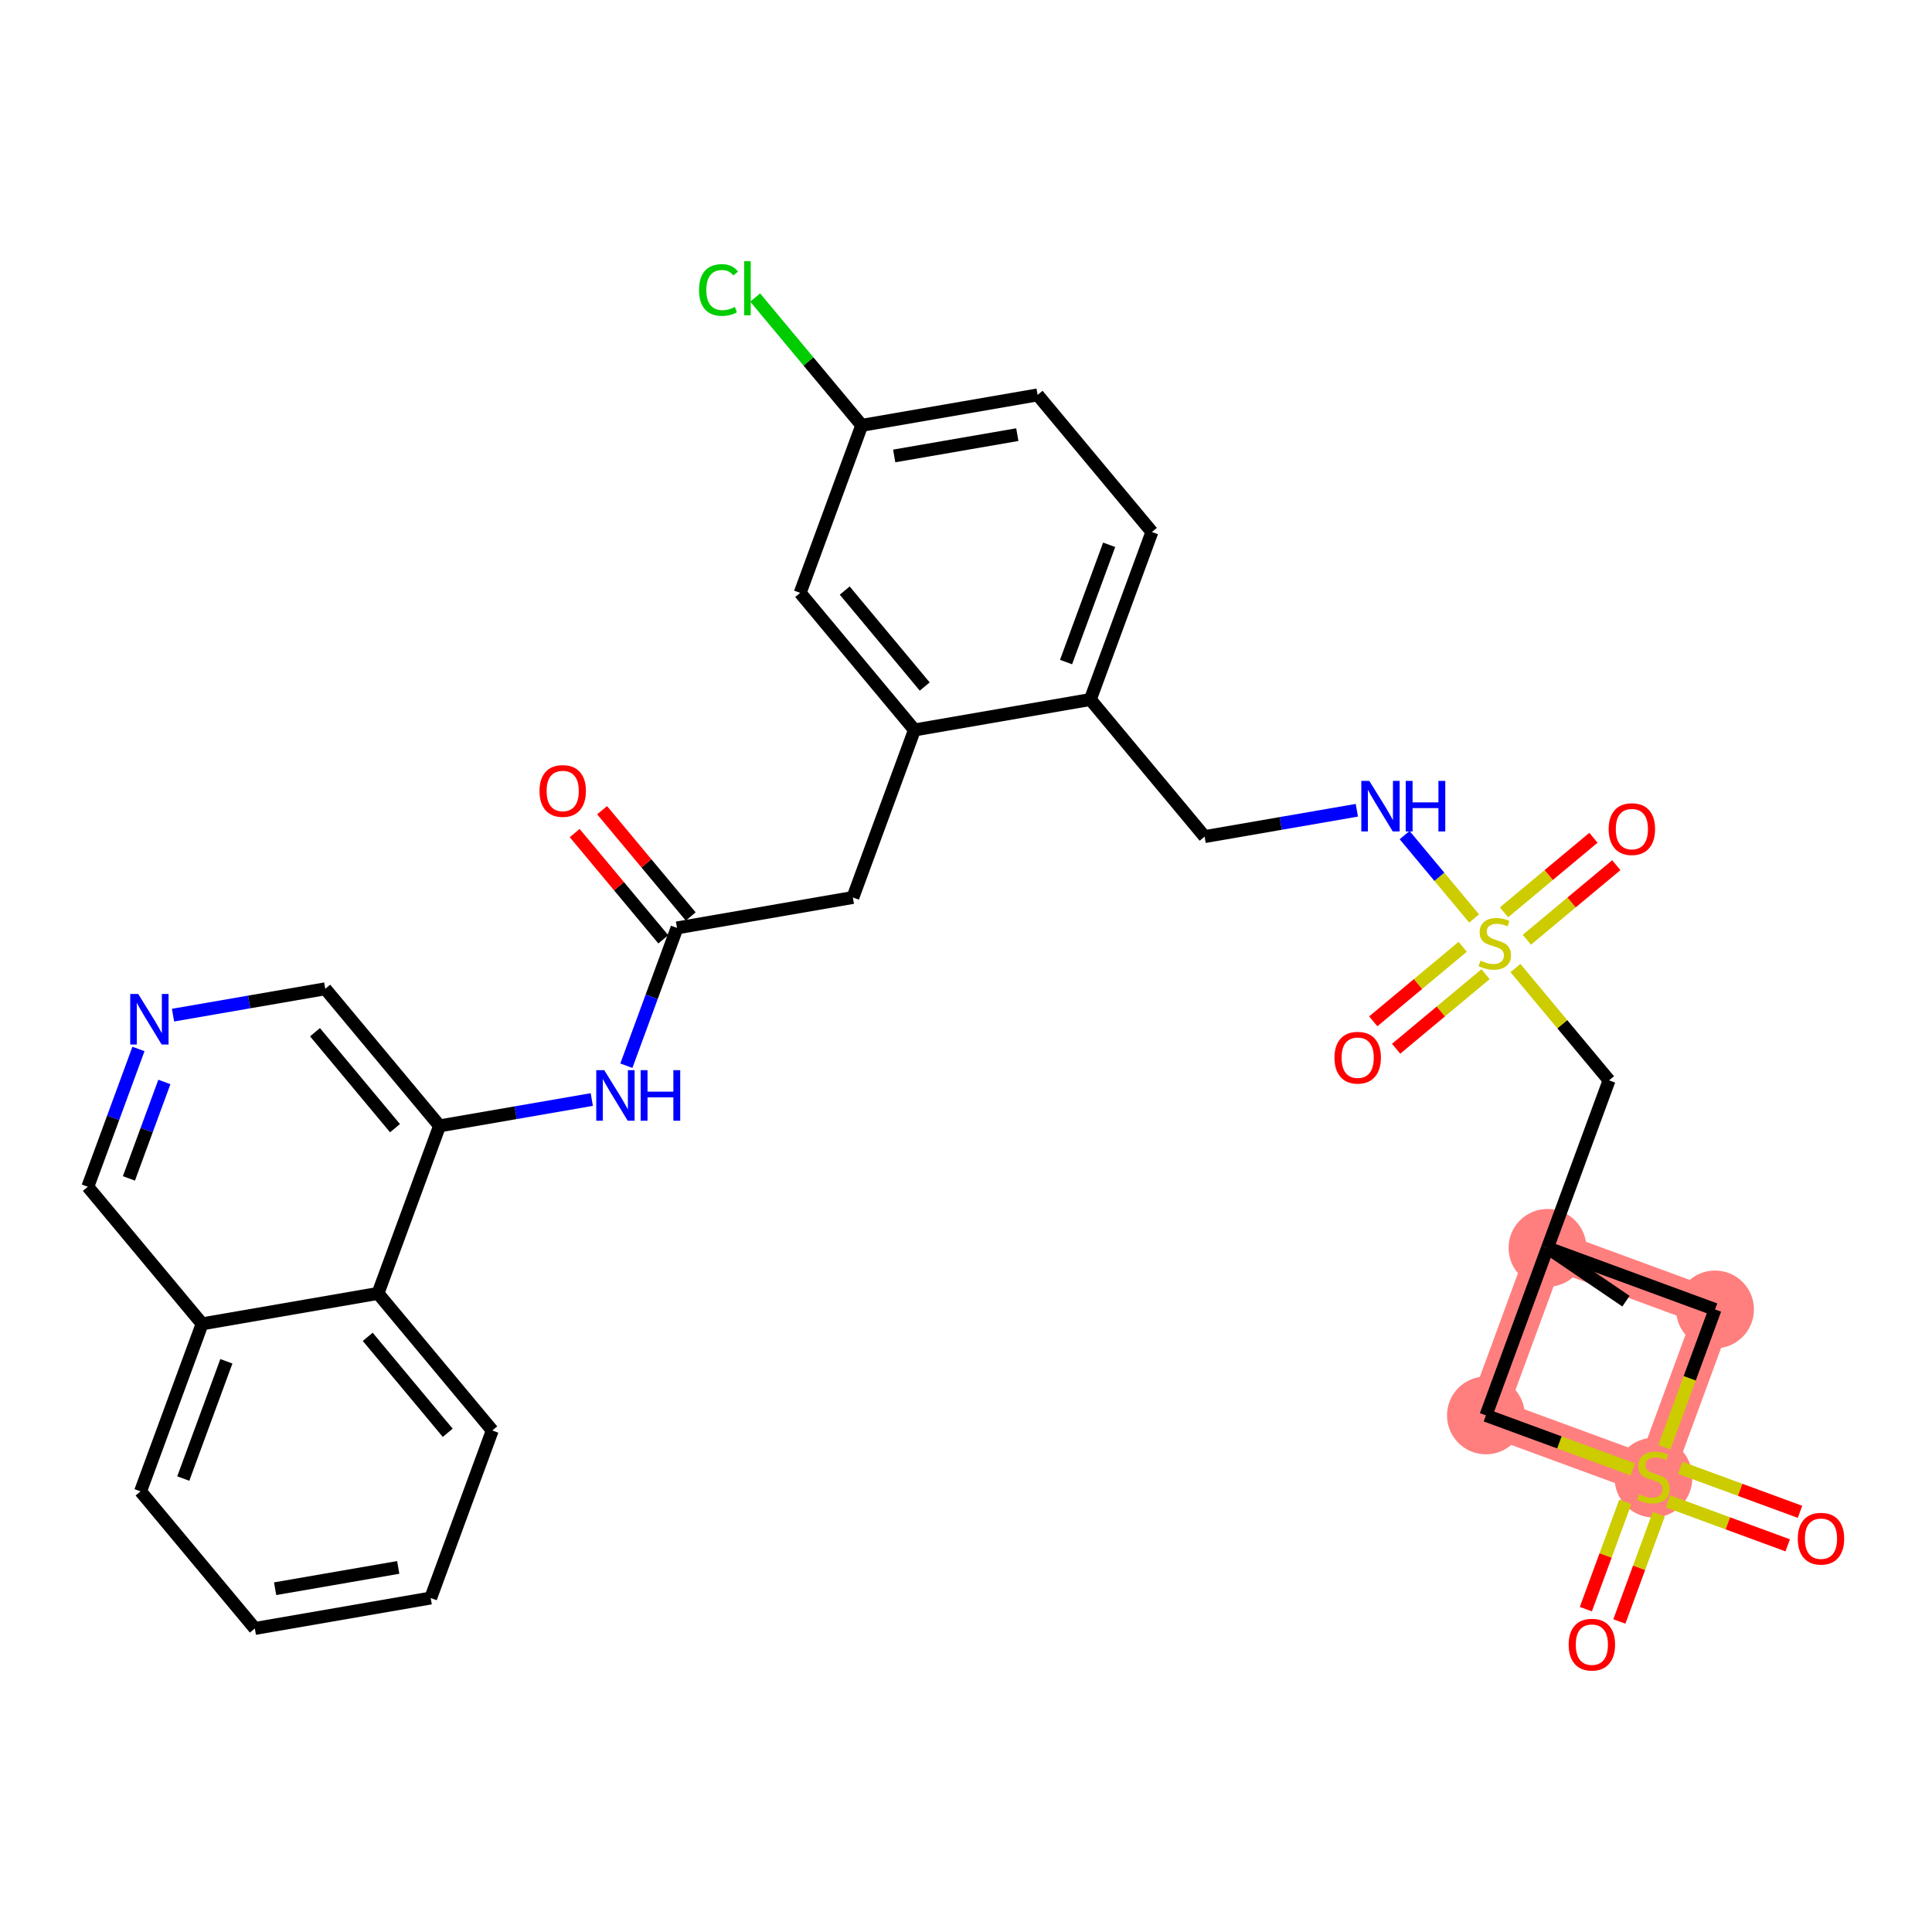 <?xml version='1.0' encoding='iso-8859-1'?>
<svg version='1.1' baseProfile='full'
              xmlns='http://www.w3.org/2000/svg'
                      xmlns:rdkit='http://www.rdkit.org/xml'
                      xmlns:xlink='http://www.w3.org/1999/xlink'
                  xml:space='preserve'
width='300px' height='300px' viewBox='0 0 300 300'>
<!-- END OF HEADER -->
<rect style='opacity:1.0;fill:#FFFFFF;stroke:none' width='300' height='300' x='0' y='0'> </rect>
<rect style='opacity:1.0;fill:#FFFFFF;stroke:none' width='300' height='300' x='0' y='0'> </rect>
<path d='M 240.295,193.769 L 266.309,203.331' style='fill:none;fill-rule:evenodd;stroke:#FF7F7F;stroke-width:5.9px;stroke-linecap:butt;stroke-linejoin:miter;stroke-opacity:1' />
<path d='M 240.295,193.769 L 230.734,219.783' style='fill:none;fill-rule:evenodd;stroke:#FF7F7F;stroke-width:5.9px;stroke-linecap:butt;stroke-linejoin:miter;stroke-opacity:1' />
<path d='M 266.309,203.331 L 256.747,229.344' style='fill:none;fill-rule:evenodd;stroke:#FF7F7F;stroke-width:5.9px;stroke-linecap:butt;stroke-linejoin:miter;stroke-opacity:1' />
<path d='M 256.747,229.344 L 230.734,219.783' style='fill:none;fill-rule:evenodd;stroke:#FF7F7F;stroke-width:5.9px;stroke-linecap:butt;stroke-linejoin:miter;stroke-opacity:1' />
<ellipse cx='240.295' cy='193.769' rx='5.543' ry='5.543'  style='fill:#FF7F7F;fill-rule:evenodd;stroke:#FF7F7F;stroke-width:1.0px;stroke-linecap:butt;stroke-linejoin:miter;stroke-opacity:1' />
<ellipse cx='266.309' cy='203.331' rx='5.543' ry='5.543'  style='fill:#FF7F7F;fill-rule:evenodd;stroke:#FF7F7F;stroke-width:1.0px;stroke-linecap:butt;stroke-linejoin:miter;stroke-opacity:1' />
<ellipse cx='256.747' cy='229.45' rx='5.543' ry='5.683'  style='fill:#FF7F7F;fill-rule:evenodd;stroke:#FF7F7F;stroke-width:1.0px;stroke-linecap:butt;stroke-linejoin:miter;stroke-opacity:1' />
<ellipse cx='230.734' cy='219.783' rx='5.543' ry='5.543'  style='fill:#FF7F7F;fill-rule:evenodd;stroke:#FF7F7F;stroke-width:1.0px;stroke-linecap:butt;stroke-linejoin:miter;stroke-opacity:1' />
<path class='bond-0 atom-0 atom-1' d='M 252.479,202.045 L 240.295,193.769' style='fill:none;fill-rule:evenodd;stroke:#000000;stroke-width:2.0px;stroke-linecap:butt;stroke-linejoin:miter;stroke-opacity:1' />
<path class='bond-1 atom-1 atom-2' d='M 240.295,193.769 L 249.857,167.756' style='fill:none;fill-rule:evenodd;stroke:#000000;stroke-width:2.0px;stroke-linecap:butt;stroke-linejoin:miter;stroke-opacity:1' />
<path class='bond-28 atom-1 atom-29' d='M 240.295,193.769 L 266.309,203.331' style='fill:none;fill-rule:evenodd;stroke:#000000;stroke-width:2.0px;stroke-linecap:butt;stroke-linejoin:miter;stroke-opacity:1' />
<path class='bond-33 atom-33 atom-1' d='M 230.734,219.783 L 240.295,193.769' style='fill:none;fill-rule:evenodd;stroke:#000000;stroke-width:2.0px;stroke-linecap:butt;stroke-linejoin:miter;stroke-opacity:1' />
<path class='bond-2 atom-2 atom-3' d='M 249.857,167.756 L 242.588,159.037' style='fill:none;fill-rule:evenodd;stroke:#000000;stroke-width:2.0px;stroke-linecap:butt;stroke-linejoin:miter;stroke-opacity:1' />
<path class='bond-2 atom-2 atom-3' d='M 242.588,159.037 L 235.318,150.318' style='fill:none;fill-rule:evenodd;stroke:#CCCC00;stroke-width:2.0px;stroke-linecap:butt;stroke-linejoin:miter;stroke-opacity:1' />
<path class='bond-3 atom-3 atom-4' d='M 227.125,147.016 L 220.182,152.804' style='fill:none;fill-rule:evenodd;stroke:#CCCC00;stroke-width:2.0px;stroke-linecap:butt;stroke-linejoin:miter;stroke-opacity:1' />
<path class='bond-3 atom-3 atom-4' d='M 220.182,152.804 L 213.238,158.593' style='fill:none;fill-rule:evenodd;stroke:#FF0000;stroke-width:2.0px;stroke-linecap:butt;stroke-linejoin:miter;stroke-opacity:1' />
<path class='bond-3 atom-3 atom-4' d='M 230.674,151.273 L 223.731,157.062' style='fill:none;fill-rule:evenodd;stroke:#CCCC00;stroke-width:2.0px;stroke-linecap:butt;stroke-linejoin:miter;stroke-opacity:1' />
<path class='bond-3 atom-3 atom-4' d='M 223.731,157.062 L 216.788,162.85' style='fill:none;fill-rule:evenodd;stroke:#FF0000;stroke-width:2.0px;stroke-linecap:butt;stroke-linejoin:miter;stroke-opacity:1' />
<path class='bond-4 atom-3 atom-5' d='M 237.093,145.922 L 244.036,140.133' style='fill:none;fill-rule:evenodd;stroke:#CCCC00;stroke-width:2.0px;stroke-linecap:butt;stroke-linejoin:miter;stroke-opacity:1' />
<path class='bond-4 atom-3 atom-5' d='M 244.036,140.133 L 250.98,134.344' style='fill:none;fill-rule:evenodd;stroke:#FF0000;stroke-width:2.0px;stroke-linecap:butt;stroke-linejoin:miter;stroke-opacity:1' />
<path class='bond-4 atom-3 atom-5' d='M 233.544,141.664 L 240.487,135.875' style='fill:none;fill-rule:evenodd;stroke:#CCCC00;stroke-width:2.0px;stroke-linecap:butt;stroke-linejoin:miter;stroke-opacity:1' />
<path class='bond-4 atom-3 atom-5' d='M 240.487,135.875 L 247.43,130.087' style='fill:none;fill-rule:evenodd;stroke:#FF0000;stroke-width:2.0px;stroke-linecap:butt;stroke-linejoin:miter;stroke-opacity:1' />
<path class='bond-5 atom-3 atom-6' d='M 228.9,142.619 L 223.503,136.146' style='fill:none;fill-rule:evenodd;stroke:#CCCC00;stroke-width:2.0px;stroke-linecap:butt;stroke-linejoin:miter;stroke-opacity:1' />
<path class='bond-5 atom-3 atom-6' d='M 223.503,136.146 L 218.107,129.673' style='fill:none;fill-rule:evenodd;stroke:#0000FF;stroke-width:2.0px;stroke-linecap:butt;stroke-linejoin:miter;stroke-opacity:1' />
<path class='bond-6 atom-6 atom-7' d='M 210.692,125.816 L 198.872,127.862' style='fill:none;fill-rule:evenodd;stroke:#0000FF;stroke-width:2.0px;stroke-linecap:butt;stroke-linejoin:miter;stroke-opacity:1' />
<path class='bond-6 atom-6 atom-7' d='M 198.872,127.862 L 187.052,129.908' style='fill:none;fill-rule:evenodd;stroke:#000000;stroke-width:2.0px;stroke-linecap:butt;stroke-linejoin:miter;stroke-opacity:1' />
<path class='bond-7 atom-7 atom-8' d='M 187.052,129.908 L 169.305,108.62' style='fill:none;fill-rule:evenodd;stroke:#000000;stroke-width:2.0px;stroke-linecap:butt;stroke-linejoin:miter;stroke-opacity:1' />
<path class='bond-8 atom-8 atom-9' d='M 169.305,108.62 L 178.866,82.607' style='fill:none;fill-rule:evenodd;stroke:#000000;stroke-width:2.0px;stroke-linecap:butt;stroke-linejoin:miter;stroke-opacity:1' />
<path class='bond-8 atom-8 atom-9' d='M 165.536,102.806 L 172.229,84.597' style='fill:none;fill-rule:evenodd;stroke:#000000;stroke-width:2.0px;stroke-linecap:butt;stroke-linejoin:miter;stroke-opacity:1' />
<path class='bond-34 atom-14 atom-8' d='M 141.996,113.347 L 169.305,108.62' style='fill:none;fill-rule:evenodd;stroke:#000000;stroke-width:2.0px;stroke-linecap:butt;stroke-linejoin:miter;stroke-opacity:1' />
<path class='bond-9 atom-9 atom-10' d='M 178.866,82.607 L 161.119,61.32' style='fill:none;fill-rule:evenodd;stroke:#000000;stroke-width:2.0px;stroke-linecap:butt;stroke-linejoin:miter;stroke-opacity:1' />
<path class='bond-10 atom-10 atom-11' d='M 161.119,61.32 L 133.81,66.046' style='fill:none;fill-rule:evenodd;stroke:#000000;stroke-width:2.0px;stroke-linecap:butt;stroke-linejoin:miter;stroke-opacity:1' />
<path class='bond-10 atom-10 atom-11' d='M 157.968,67.49 L 138.851,70.799' style='fill:none;fill-rule:evenodd;stroke:#000000;stroke-width:2.0px;stroke-linecap:butt;stroke-linejoin:miter;stroke-opacity:1' />
<path class='bond-11 atom-11 atom-12' d='M 133.81,66.046 L 125.537,56.124' style='fill:none;fill-rule:evenodd;stroke:#000000;stroke-width:2.0px;stroke-linecap:butt;stroke-linejoin:miter;stroke-opacity:1' />
<path class='bond-11 atom-11 atom-12' d='M 125.537,56.124 L 117.265,46.201' style='fill:none;fill-rule:evenodd;stroke:#00CC00;stroke-width:2.0px;stroke-linecap:butt;stroke-linejoin:miter;stroke-opacity:1' />
<path class='bond-12 atom-11 atom-13' d='M 133.81,66.046 L 124.248,92.059' style='fill:none;fill-rule:evenodd;stroke:#000000;stroke-width:2.0px;stroke-linecap:butt;stroke-linejoin:miter;stroke-opacity:1' />
<path class='bond-13 atom-13 atom-14' d='M 124.248,92.059 L 141.996,113.347' style='fill:none;fill-rule:evenodd;stroke:#000000;stroke-width:2.0px;stroke-linecap:butt;stroke-linejoin:miter;stroke-opacity:1' />
<path class='bond-13 atom-13 atom-14' d='M 131.168,91.703 L 143.591,106.604' style='fill:none;fill-rule:evenodd;stroke:#000000;stroke-width:2.0px;stroke-linecap:butt;stroke-linejoin:miter;stroke-opacity:1' />
<path class='bond-14 atom-14 atom-15' d='M 141.996,113.347 L 132.434,139.36' style='fill:none;fill-rule:evenodd;stroke:#000000;stroke-width:2.0px;stroke-linecap:butt;stroke-linejoin:miter;stroke-opacity:1' />
<path class='bond-15 atom-15 atom-16' d='M 132.434,139.36 L 105.125,144.086' style='fill:none;fill-rule:evenodd;stroke:#000000;stroke-width:2.0px;stroke-linecap:butt;stroke-linejoin:miter;stroke-opacity:1' />
<path class='bond-16 atom-16 atom-17' d='M 107.254,142.312 L 100.374,134.06' style='fill:none;fill-rule:evenodd;stroke:#000000;stroke-width:2.0px;stroke-linecap:butt;stroke-linejoin:miter;stroke-opacity:1' />
<path class='bond-16 atom-16 atom-17' d='M 100.374,134.06 L 93.494,125.808' style='fill:none;fill-rule:evenodd;stroke:#FF0000;stroke-width:2.0px;stroke-linecap:butt;stroke-linejoin:miter;stroke-opacity:1' />
<path class='bond-16 atom-16 atom-17' d='M 102.996,145.861 L 96.117,137.609' style='fill:none;fill-rule:evenodd;stroke:#000000;stroke-width:2.0px;stroke-linecap:butt;stroke-linejoin:miter;stroke-opacity:1' />
<path class='bond-16 atom-16 atom-17' d='M 96.117,137.609 L 89.237,129.358' style='fill:none;fill-rule:evenodd;stroke:#FF0000;stroke-width:2.0px;stroke-linecap:butt;stroke-linejoin:miter;stroke-opacity:1' />
<path class='bond-17 atom-16 atom-18' d='M 105.125,144.086 L 101.193,154.784' style='fill:none;fill-rule:evenodd;stroke:#000000;stroke-width:2.0px;stroke-linecap:butt;stroke-linejoin:miter;stroke-opacity:1' />
<path class='bond-17 atom-16 atom-18' d='M 101.193,154.784 L 97.261,165.483' style='fill:none;fill-rule:evenodd;stroke:#0000FF;stroke-width:2.0px;stroke-linecap:butt;stroke-linejoin:miter;stroke-opacity:1' />
<path class='bond-18 atom-18 atom-19' d='M 91.894,170.735 L 80.074,172.781' style='fill:none;fill-rule:evenodd;stroke:#0000FF;stroke-width:2.0px;stroke-linecap:butt;stroke-linejoin:miter;stroke-opacity:1' />
<path class='bond-18 atom-18 atom-19' d='M 80.074,172.781 L 68.254,174.826' style='fill:none;fill-rule:evenodd;stroke:#000000;stroke-width:2.0px;stroke-linecap:butt;stroke-linejoin:miter;stroke-opacity:1' />
<path class='bond-19 atom-19 atom-20' d='M 68.254,174.826 L 50.507,153.539' style='fill:none;fill-rule:evenodd;stroke:#000000;stroke-width:2.0px;stroke-linecap:butt;stroke-linejoin:miter;stroke-opacity:1' />
<path class='bond-19 atom-19 atom-20' d='M 61.335,175.183 L 48.912,160.281' style='fill:none;fill-rule:evenodd;stroke:#000000;stroke-width:2.0px;stroke-linecap:butt;stroke-linejoin:miter;stroke-opacity:1' />
<path class='bond-35 atom-28 atom-19' d='M 58.693,200.84 L 68.254,174.826' style='fill:none;fill-rule:evenodd;stroke:#000000;stroke-width:2.0px;stroke-linecap:butt;stroke-linejoin:miter;stroke-opacity:1' />
<path class='bond-20 atom-20 atom-21' d='M 50.507,153.539 L 38.687,155.584' style='fill:none;fill-rule:evenodd;stroke:#000000;stroke-width:2.0px;stroke-linecap:butt;stroke-linejoin:miter;stroke-opacity:1' />
<path class='bond-20 atom-20 atom-21' d='M 38.687,155.584 L 26.867,157.63' style='fill:none;fill-rule:evenodd;stroke:#0000FF;stroke-width:2.0px;stroke-linecap:butt;stroke-linejoin:miter;stroke-opacity:1' />
<path class='bond-21 atom-21 atom-22' d='M 21.501,162.882 L 17.569,173.581' style='fill:none;fill-rule:evenodd;stroke:#0000FF;stroke-width:2.0px;stroke-linecap:butt;stroke-linejoin:miter;stroke-opacity:1' />
<path class='bond-21 atom-21 atom-22' d='M 17.569,173.581 L 13.636,184.279' style='fill:none;fill-rule:evenodd;stroke:#000000;stroke-width:2.0px;stroke-linecap:butt;stroke-linejoin:miter;stroke-opacity:1' />
<path class='bond-21 atom-21 atom-22' d='M 25.524,168.004 L 22.771,175.493' style='fill:none;fill-rule:evenodd;stroke:#0000FF;stroke-width:2.0px;stroke-linecap:butt;stroke-linejoin:miter;stroke-opacity:1' />
<path class='bond-21 atom-21 atom-22' d='M 22.771,175.493 L 20.019,182.982' style='fill:none;fill-rule:evenodd;stroke:#000000;stroke-width:2.0px;stroke-linecap:butt;stroke-linejoin:miter;stroke-opacity:1' />
<path class='bond-22 atom-22 atom-23' d='M 13.636,184.279 L 31.384,205.566' style='fill:none;fill-rule:evenodd;stroke:#000000;stroke-width:2.0px;stroke-linecap:butt;stroke-linejoin:miter;stroke-opacity:1' />
<path class='bond-23 atom-23 atom-24' d='M 31.384,205.566 L 21.823,231.579' style='fill:none;fill-rule:evenodd;stroke:#000000;stroke-width:2.0px;stroke-linecap:butt;stroke-linejoin:miter;stroke-opacity:1' />
<path class='bond-23 atom-23 atom-24' d='M 35.152,211.38 L 28.459,229.59' style='fill:none;fill-rule:evenodd;stroke:#000000;stroke-width:2.0px;stroke-linecap:butt;stroke-linejoin:miter;stroke-opacity:1' />
<path class='bond-36 atom-28 atom-23' d='M 58.693,200.84 L 31.384,205.566' style='fill:none;fill-rule:evenodd;stroke:#000000;stroke-width:2.0px;stroke-linecap:butt;stroke-linejoin:miter;stroke-opacity:1' />
<path class='bond-24 atom-24 atom-25' d='M 21.823,231.579 L 39.57,252.867' style='fill:none;fill-rule:evenodd;stroke:#000000;stroke-width:2.0px;stroke-linecap:butt;stroke-linejoin:miter;stroke-opacity:1' />
<path class='bond-25 atom-25 atom-26' d='M 39.57,252.867 L 66.879,248.14' style='fill:none;fill-rule:evenodd;stroke:#000000;stroke-width:2.0px;stroke-linecap:butt;stroke-linejoin:miter;stroke-opacity:1' />
<path class='bond-25 atom-25 atom-26' d='M 42.721,246.696 L 61.838,243.387' style='fill:none;fill-rule:evenodd;stroke:#000000;stroke-width:2.0px;stroke-linecap:butt;stroke-linejoin:miter;stroke-opacity:1' />
<path class='bond-26 atom-26 atom-27' d='M 66.879,248.14 L 76.441,222.127' style='fill:none;fill-rule:evenodd;stroke:#000000;stroke-width:2.0px;stroke-linecap:butt;stroke-linejoin:miter;stroke-opacity:1' />
<path class='bond-27 atom-27 atom-28' d='M 76.441,222.127 L 58.693,200.84' style='fill:none;fill-rule:evenodd;stroke:#000000;stroke-width:2.0px;stroke-linecap:butt;stroke-linejoin:miter;stroke-opacity:1' />
<path class='bond-27 atom-27 atom-28' d='M 69.521,222.483 L 57.098,207.582' style='fill:none;fill-rule:evenodd;stroke:#000000;stroke-width:2.0px;stroke-linecap:butt;stroke-linejoin:miter;stroke-opacity:1' />
<path class='bond-29 atom-29 atom-30' d='M 266.309,203.331 L 262.374,214.034' style='fill:none;fill-rule:evenodd;stroke:#000000;stroke-width:2.0px;stroke-linecap:butt;stroke-linejoin:miter;stroke-opacity:1' />
<path class='bond-29 atom-29 atom-30' d='M 262.374,214.034 L 258.44,224.738' style='fill:none;fill-rule:evenodd;stroke:#CCCC00;stroke-width:2.0px;stroke-linecap:butt;stroke-linejoin:miter;stroke-opacity:1' />
<path class='bond-30 atom-30 atom-31' d='M 252.375,233.205 L 249.313,241.537' style='fill:none;fill-rule:evenodd;stroke:#CCCC00;stroke-width:2.0px;stroke-linecap:butt;stroke-linejoin:miter;stroke-opacity:1' />
<path class='bond-30 atom-30 atom-31' d='M 249.313,241.537 L 246.251,249.868' style='fill:none;fill-rule:evenodd;stroke:#FF0000;stroke-width:2.0px;stroke-linecap:butt;stroke-linejoin:miter;stroke-opacity:1' />
<path class='bond-30 atom-30 atom-31' d='M 257.578,235.117 L 254.516,243.449' style='fill:none;fill-rule:evenodd;stroke:#CCCC00;stroke-width:2.0px;stroke-linecap:butt;stroke-linejoin:miter;stroke-opacity:1' />
<path class='bond-30 atom-30 atom-31' d='M 254.516,243.449 L 251.453,251.781' style='fill:none;fill-rule:evenodd;stroke:#FF0000;stroke-width:2.0px;stroke-linecap:butt;stroke-linejoin:miter;stroke-opacity:1' />
<path class='bond-31 atom-30 atom-32' d='M 259,233.125 L 268.297,236.542' style='fill:none;fill-rule:evenodd;stroke:#CCCC00;stroke-width:2.0px;stroke-linecap:butt;stroke-linejoin:miter;stroke-opacity:1' />
<path class='bond-31 atom-30 atom-32' d='M 268.297,236.542 L 277.594,239.96' style='fill:none;fill-rule:evenodd;stroke:#FF0000;stroke-width:2.0px;stroke-linecap:butt;stroke-linejoin:miter;stroke-opacity:1' />
<path class='bond-31 atom-30 atom-32' d='M 260.913,227.923 L 270.21,231.34' style='fill:none;fill-rule:evenodd;stroke:#CCCC00;stroke-width:2.0px;stroke-linecap:butt;stroke-linejoin:miter;stroke-opacity:1' />
<path class='bond-31 atom-30 atom-32' d='M 270.21,231.34 L 279.506,234.757' style='fill:none;fill-rule:evenodd;stroke:#FF0000;stroke-width:2.0px;stroke-linecap:butt;stroke-linejoin:miter;stroke-opacity:1' />
<path class='bond-32 atom-30 atom-33' d='M 253.538,228.165 L 242.136,223.974' style='fill:none;fill-rule:evenodd;stroke:#CCCC00;stroke-width:2.0px;stroke-linecap:butt;stroke-linejoin:miter;stroke-opacity:1' />
<path class='bond-32 atom-30 atom-33' d='M 242.136,223.974 L 230.734,219.783' style='fill:none;fill-rule:evenodd;stroke:#000000;stroke-width:2.0px;stroke-linecap:butt;stroke-linejoin:miter;stroke-opacity:1' />
<path  class='atom-3' d='M 229.892 149.162
Q 229.981 149.196, 230.346 149.351
Q 230.712 149.506, 231.111 149.606
Q 231.521 149.695, 231.921 149.695
Q 232.663 149.695, 233.096 149.34
Q 233.528 148.974, 233.528 148.342
Q 233.528 147.91, 233.306 147.644
Q 233.096 147.378, 232.763 147.233
Q 232.431 147.089, 231.876 146.923
Q 231.178 146.712, 230.757 146.513
Q 230.346 146.313, 230.047 145.892
Q 229.759 145.471, 229.759 144.761
Q 229.759 143.775, 230.424 143.165
Q 231.1 142.555, 232.431 142.555
Q 233.34 142.555, 234.371 142.988
L 234.116 143.841
Q 233.173 143.453, 232.464 143.453
Q 231.699 143.453, 231.278 143.775
Q 230.856 144.085, 230.867 144.628
Q 230.867 145.05, 231.078 145.305
Q 231.3 145.559, 231.61 145.704
Q 231.932 145.848, 232.464 146.014
Q 233.173 146.236, 233.595 146.457
Q 234.016 146.679, 234.315 147.134
Q 234.626 147.577, 234.626 148.342
Q 234.626 149.429, 233.894 150.016
Q 233.173 150.593, 231.965 150.593
Q 231.267 150.593, 230.734 150.437
Q 230.213 150.293, 229.593 150.038
L 229.892 149.162
' fill='#CCCC00'/>
<path  class='atom-4' d='M 207.219 164.238
Q 207.219 162.354, 208.15 161.301
Q 209.081 160.247, 210.822 160.247
Q 212.562 160.247, 213.494 161.301
Q 214.425 162.354, 214.425 164.238
Q 214.425 166.145, 213.482 167.232
Q 212.54 168.307, 210.822 168.307
Q 209.092 168.307, 208.15 167.232
Q 207.219 166.156, 207.219 164.238
M 210.822 167.42
Q 212.019 167.42, 212.662 166.622
Q 213.316 165.813, 213.316 164.238
Q 213.316 162.697, 212.662 161.921
Q 212.019 161.134, 210.822 161.134
Q 209.625 161.134, 208.97 161.91
Q 208.327 162.686, 208.327 164.238
Q 208.327 165.824, 208.97 166.622
Q 209.625 167.42, 210.822 167.42
' fill='#FF0000'/>
<path  class='atom-5' d='M 249.793 128.743
Q 249.793 126.858, 250.725 125.805
Q 251.656 124.752, 253.396 124.752
Q 255.137 124.752, 256.068 125.805
Q 256.999 126.858, 256.999 128.743
Q 256.999 130.65, 256.057 131.736
Q 255.115 132.812, 253.396 132.812
Q 251.667 132.812, 250.725 131.736
Q 249.793 130.661, 249.793 128.743
M 253.396 131.925
Q 254.594 131.925, 255.237 131.127
Q 255.891 130.317, 255.891 128.743
Q 255.891 127.202, 255.237 126.426
Q 254.594 125.639, 253.396 125.639
Q 252.199 125.639, 251.545 126.415
Q 250.902 127.191, 250.902 128.743
Q 250.902 130.328, 251.545 131.127
Q 252.199 131.925, 253.396 131.925
' fill='#FF0000'/>
<path  class='atom-6' d='M 212.626 121.257
L 215.198 125.414
Q 215.453 125.824, 215.864 126.567
Q 216.274 127.31, 216.296 127.354
L 216.296 121.257
L 217.338 121.257
L 217.338 129.106
L 216.263 129.106
L 213.502 124.561
Q 213.181 124.028, 212.837 123.419
Q 212.505 122.809, 212.405 122.62
L 212.405 129.106
L 211.385 129.106
L 211.385 121.257
L 212.626 121.257
' fill='#0000FF'/>
<path  class='atom-6' d='M 218.28 121.257
L 219.345 121.257
L 219.345 124.594
L 223.358 124.594
L 223.358 121.257
L 224.422 121.257
L 224.422 129.106
L 223.358 129.106
L 223.358 125.481
L 219.345 125.481
L 219.345 129.106
L 218.28 129.106
L 218.28 121.257
' fill='#0000FF'/>
<path  class='atom-12' d='M 108.546 45.03
Q 108.546 43.079, 109.455 42.059
Q 110.375 41.028, 112.115 41.028
Q 113.734 41.028, 114.599 42.17
L 113.867 42.769
Q 113.235 41.937, 112.115 41.937
Q 110.929 41.937, 110.297 42.736
Q 109.676 43.523, 109.676 45.03
Q 109.676 46.582, 110.319 47.38
Q 110.973 48.179, 112.237 48.179
Q 113.102 48.179, 114.111 47.658
L 114.421 48.489
Q 114.011 48.755, 113.39 48.91
Q 112.769 49.066, 112.082 49.066
Q 110.375 49.066, 109.455 48.023
Q 108.546 46.981, 108.546 45.03
' fill='#00CC00'/>
<path  class='atom-12' d='M 115.552 40.551
L 116.572 40.551
L 116.572 48.966
L 115.552 48.966
L 115.552 40.551
' fill='#00CC00'/>
<path  class='atom-17' d='M 83.775 122.821
Q 83.775 120.937, 84.706 119.884
Q 85.637 118.83, 87.377 118.83
Q 89.118 118.83, 90.049 119.884
Q 90.981 120.937, 90.981 122.821
Q 90.981 124.728, 90.038 125.815
Q 89.096 126.89, 87.377 126.89
Q 85.648 126.89, 84.706 125.815
Q 83.775 124.739, 83.775 122.821
M 87.377 126.003
Q 88.575 126.003, 89.218 125.205
Q 89.872 124.396, 89.872 122.821
Q 89.872 121.28, 89.218 120.504
Q 88.575 119.717, 87.377 119.717
Q 86.18 119.717, 85.526 120.493
Q 84.883 121.269, 84.883 122.821
Q 84.883 124.407, 85.526 125.205
Q 86.18 126.003, 87.377 126.003
' fill='#FF0000'/>
<path  class='atom-18' d='M 93.829 166.175
L 96.401 170.333
Q 96.656 170.743, 97.066 171.486
Q 97.476 172.228, 97.498 172.273
L 97.498 166.175
L 98.54 166.175
L 98.54 174.024
L 97.465 174.024
L 94.704 169.479
Q 94.383 168.947, 94.039 168.337
Q 93.707 167.727, 93.607 167.539
L 93.607 174.024
L 92.587 174.024
L 92.587 166.175
L 93.829 166.175
' fill='#0000FF'/>
<path  class='atom-18' d='M 99.483 166.175
L 100.547 166.175
L 100.547 169.512
L 104.56 169.512
L 104.56 166.175
L 105.624 166.175
L 105.624 174.024
L 104.56 174.024
L 104.56 170.399
L 100.547 170.399
L 100.547 174.024
L 99.483 174.024
L 99.483 166.175
' fill='#0000FF'/>
<path  class='atom-21' d='M 21.463 154.341
L 24.035 158.498
Q 24.29 158.908, 24.7 159.651
Q 25.11 160.394, 25.132 160.438
L 25.132 154.341
L 26.174 154.341
L 26.174 162.19
L 25.099 162.19
L 22.339 157.644
Q 22.017 157.112, 21.674 156.502
Q 21.341 155.893, 21.241 155.704
L 21.241 162.19
L 20.221 162.19
L 20.221 154.341
L 21.463 154.341
' fill='#0000FF'/>
<path  class='atom-30' d='M 254.53 232.038
Q 254.619 232.071, 254.985 232.227
Q 255.35 232.382, 255.749 232.482
Q 256.16 232.57, 256.559 232.57
Q 257.301 232.57, 257.734 232.216
Q 258.166 231.85, 258.166 231.218
Q 258.166 230.785, 257.944 230.519
Q 257.734 230.253, 257.401 230.109
Q 257.069 229.965, 256.514 229.799
Q 255.816 229.588, 255.395 229.389
Q 254.985 229.189, 254.685 228.768
Q 254.397 228.347, 254.397 227.637
Q 254.397 226.65, 255.062 226.041
Q 255.738 225.431, 257.069 225.431
Q 257.978 225.431, 259.009 225.863
L 258.754 226.717
Q 257.811 226.329, 257.102 226.329
Q 256.337 226.329, 255.916 226.65
Q 255.494 226.961, 255.506 227.504
Q 255.506 227.925, 255.716 228.18
Q 255.938 228.435, 256.248 228.579
Q 256.57 228.723, 257.102 228.89
Q 257.811 229.111, 258.233 229.333
Q 258.654 229.555, 258.953 230.009
Q 259.264 230.453, 259.264 231.218
Q 259.264 232.304, 258.532 232.892
Q 257.811 233.468, 256.603 233.468
Q 255.905 233.468, 255.373 233.313
Q 254.851 233.169, 254.231 232.914
L 254.53 232.038
' fill='#CCCC00'/>
<path  class='atom-31' d='M 243.583 255.38
Q 243.583 253.495, 244.514 252.442
Q 245.445 251.389, 247.186 251.389
Q 248.926 251.389, 249.857 252.442
Q 250.789 253.495, 250.789 255.38
Q 250.789 257.287, 249.846 258.373
Q 248.904 259.448, 247.186 259.448
Q 245.456 259.448, 244.514 258.373
Q 243.583 257.298, 243.583 255.38
M 247.186 258.562
Q 248.383 258.562, 249.026 257.763
Q 249.68 256.954, 249.68 255.38
Q 249.68 253.839, 249.026 253.063
Q 248.383 252.276, 247.186 252.276
Q 245.988 252.276, 245.334 253.052
Q 244.691 253.828, 244.691 255.38
Q 244.691 256.965, 245.334 257.763
Q 245.988 258.562, 247.186 258.562
' fill='#FF0000'/>
<path  class='atom-32' d='M 279.158 238.928
Q 279.158 237.043, 280.089 235.99
Q 281.02 234.937, 282.761 234.937
Q 284.501 234.937, 285.432 235.99
Q 286.364 237.043, 286.364 238.928
Q 286.364 240.835, 285.421 241.921
Q 284.479 242.996, 282.761 242.996
Q 281.031 242.996, 280.089 241.921
Q 279.158 240.846, 279.158 238.928
M 282.761 242.11
Q 283.958 242.11, 284.601 241.311
Q 285.255 240.502, 285.255 238.928
Q 285.255 237.387, 284.601 236.611
Q 283.958 235.824, 282.761 235.824
Q 281.563 235.824, 280.909 236.6
Q 280.266 237.376, 280.266 238.928
Q 280.266 240.513, 280.909 241.311
Q 281.563 242.11, 282.761 242.11
' fill='#FF0000'/>
</svg>
